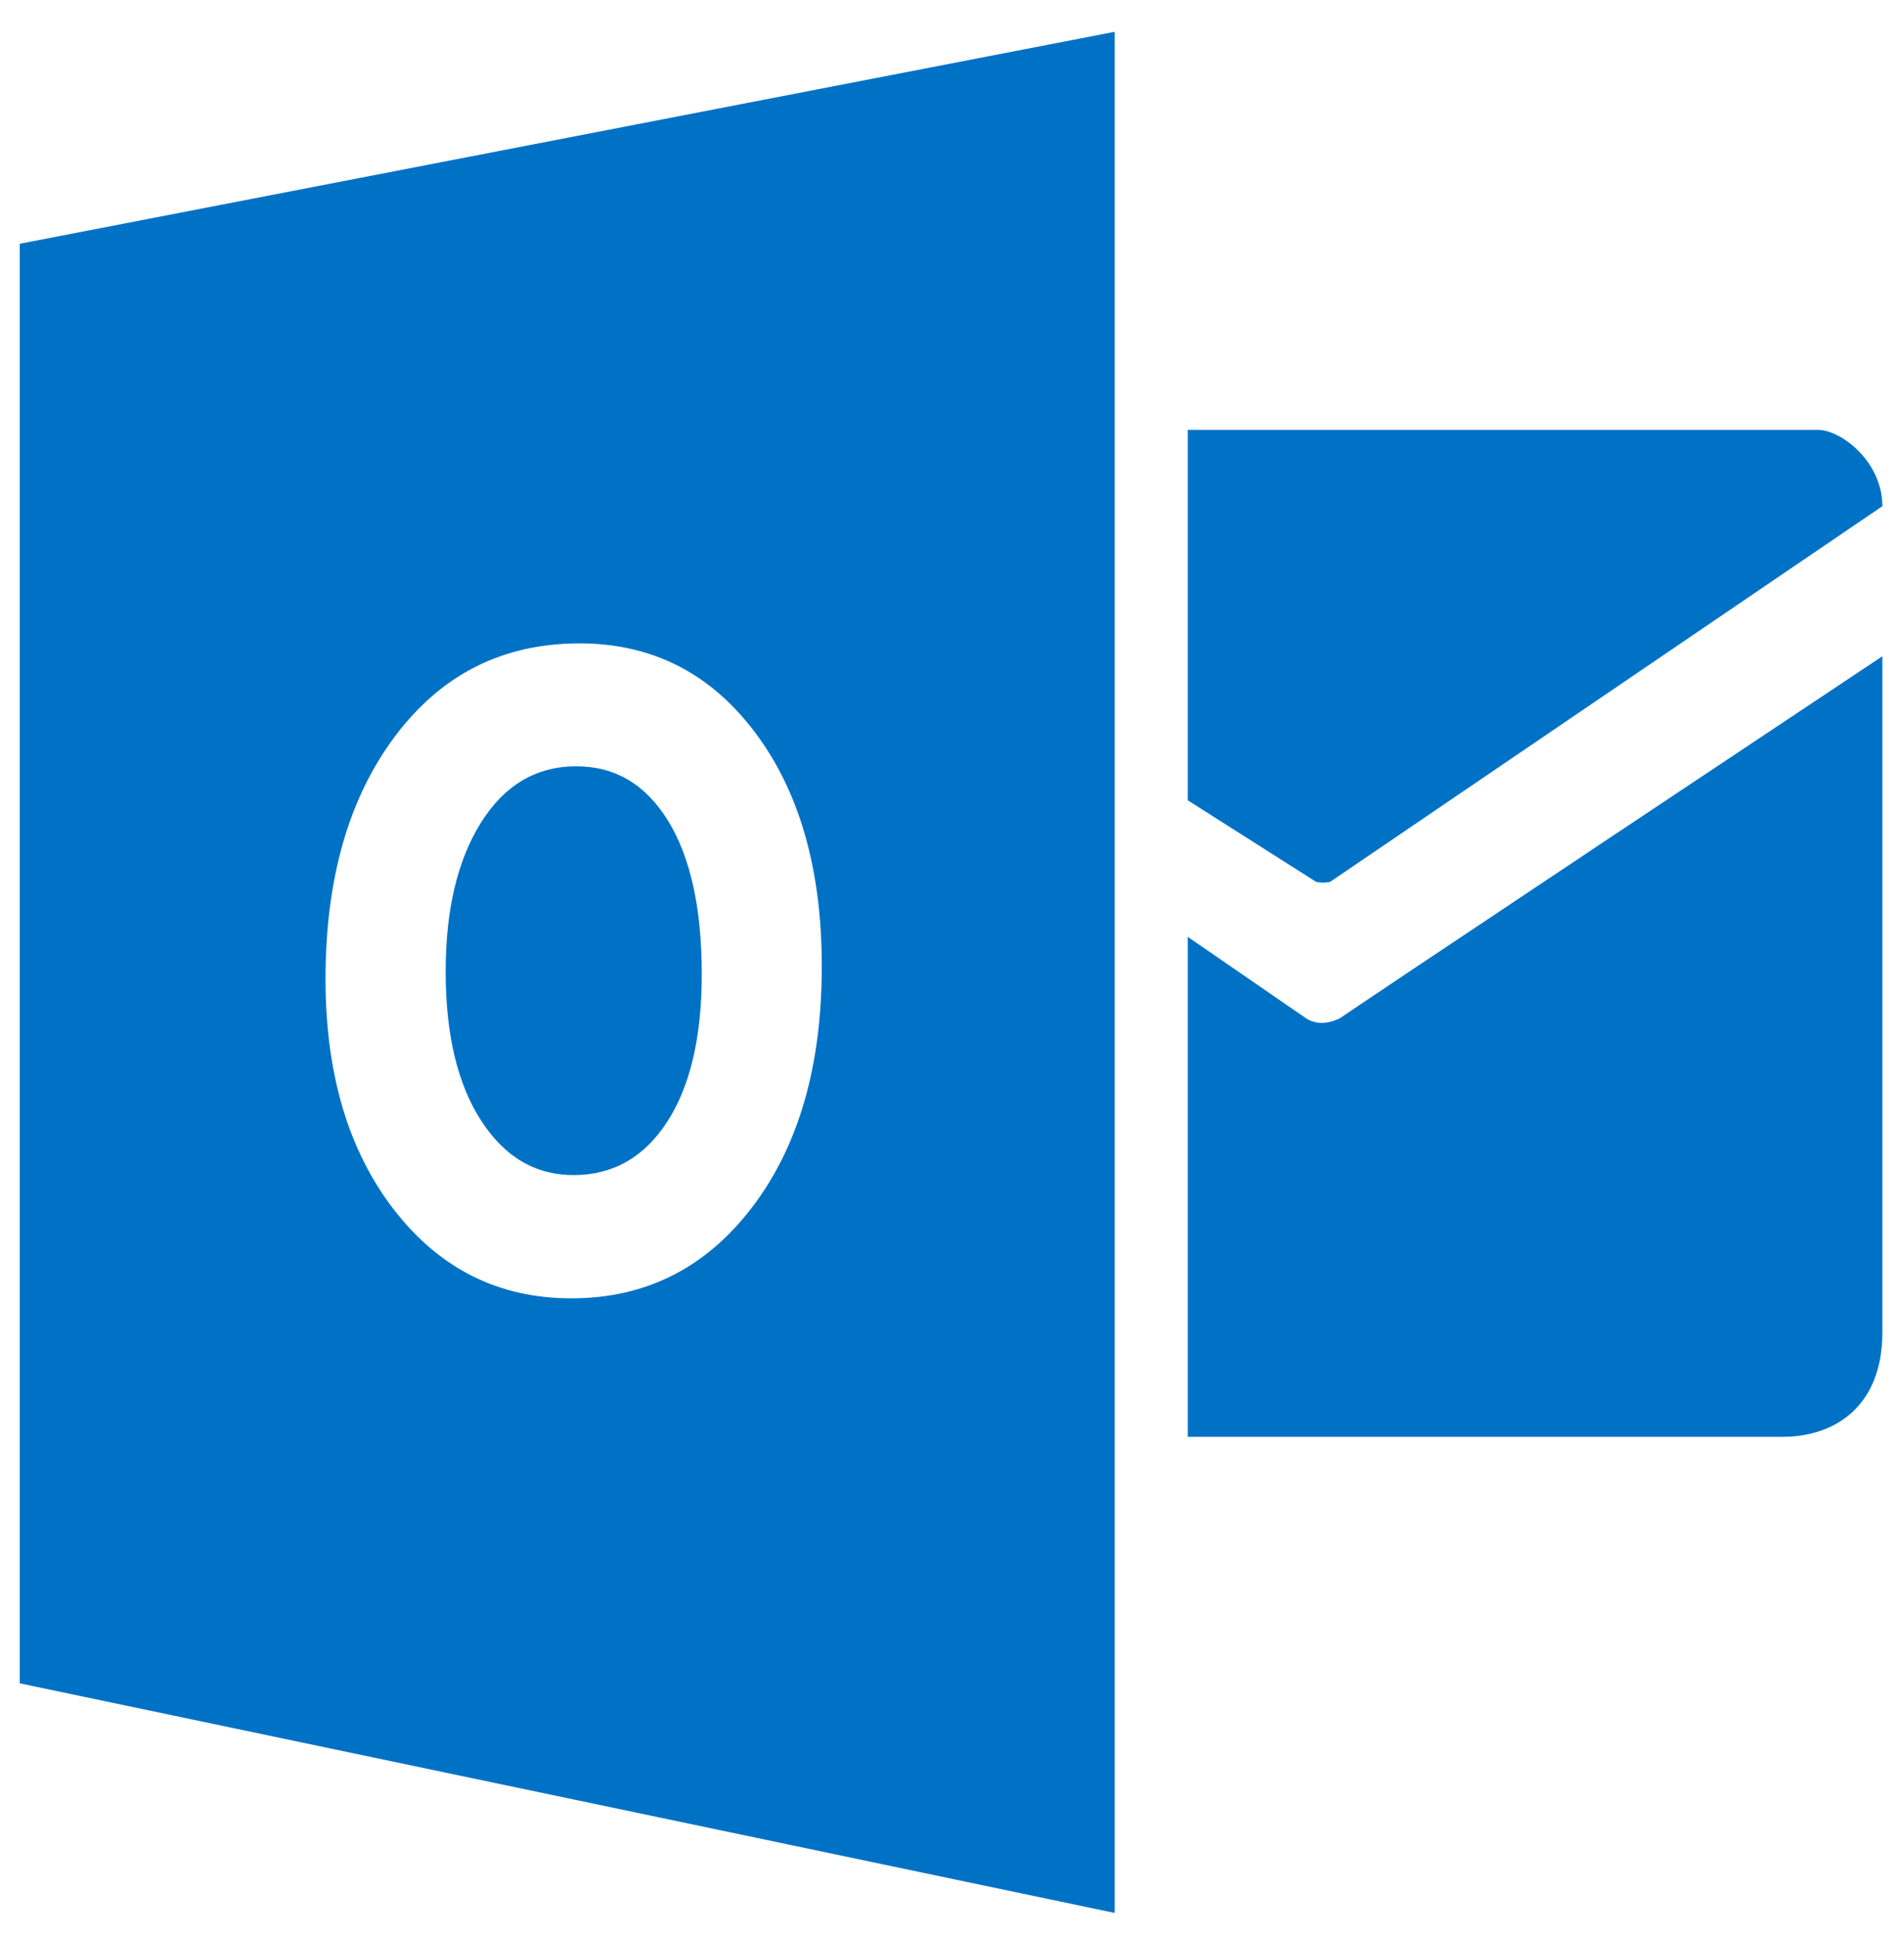 <svg width="58" height="59" viewBox="0 0 58 59" fill="none" xmlns="http://www.w3.org/2000/svg">
<path d="M36.182 13.094V24.376L40.09 26.859C40.193 26.89 40.416 26.892 40.52 26.859L57.341 15.418C57.341 14.064 56.089 13.094 55.382 13.094H36.182Z" fill="#0072C6"/>
<path d="M36.184 28.536L39.75 30.991C40.252 31.361 40.858 30.991 40.858 30.991C40.254 31.361 57.341 19.988 57.341 19.988V40.581C57.341 42.822 55.909 43.763 54.298 43.763H36.182V28.536H36.184Z" fill="#0072C6"/>
<path d="M17.557 23.34C16.339 23.34 15.368 23.912 14.652 25.055C13.935 26.198 13.576 27.71 13.576 29.594C13.576 31.505 13.935 33.015 14.652 34.125C15.368 35.238 16.309 35.791 17.471 35.791C18.67 35.791 19.621 35.251 20.322 34.171C21.024 33.09 21.377 31.59 21.377 29.674C21.377 27.674 21.037 26.118 20.355 25.006C19.672 23.895 18.74 23.34 17.557 23.34Z" fill="#0072C6"/>
<path d="M0.6 7.425V51.271L33.955 58.265V0.969L0.6 7.425ZM22.92 36.76C21.51 38.615 19.672 39.545 17.405 39.545C15.194 39.545 13.395 38.645 12.003 36.848C10.613 35.049 9.916 32.709 9.916 29.82C9.916 26.771 10.622 24.305 12.036 22.422C13.449 20.539 15.321 19.596 17.652 19.596C19.853 19.596 21.635 20.496 22.993 22.299C24.353 24.102 25.033 26.479 25.033 29.428C25.035 32.461 24.329 34.906 22.92 36.76Z" fill="#0072C6"/>
</svg>
